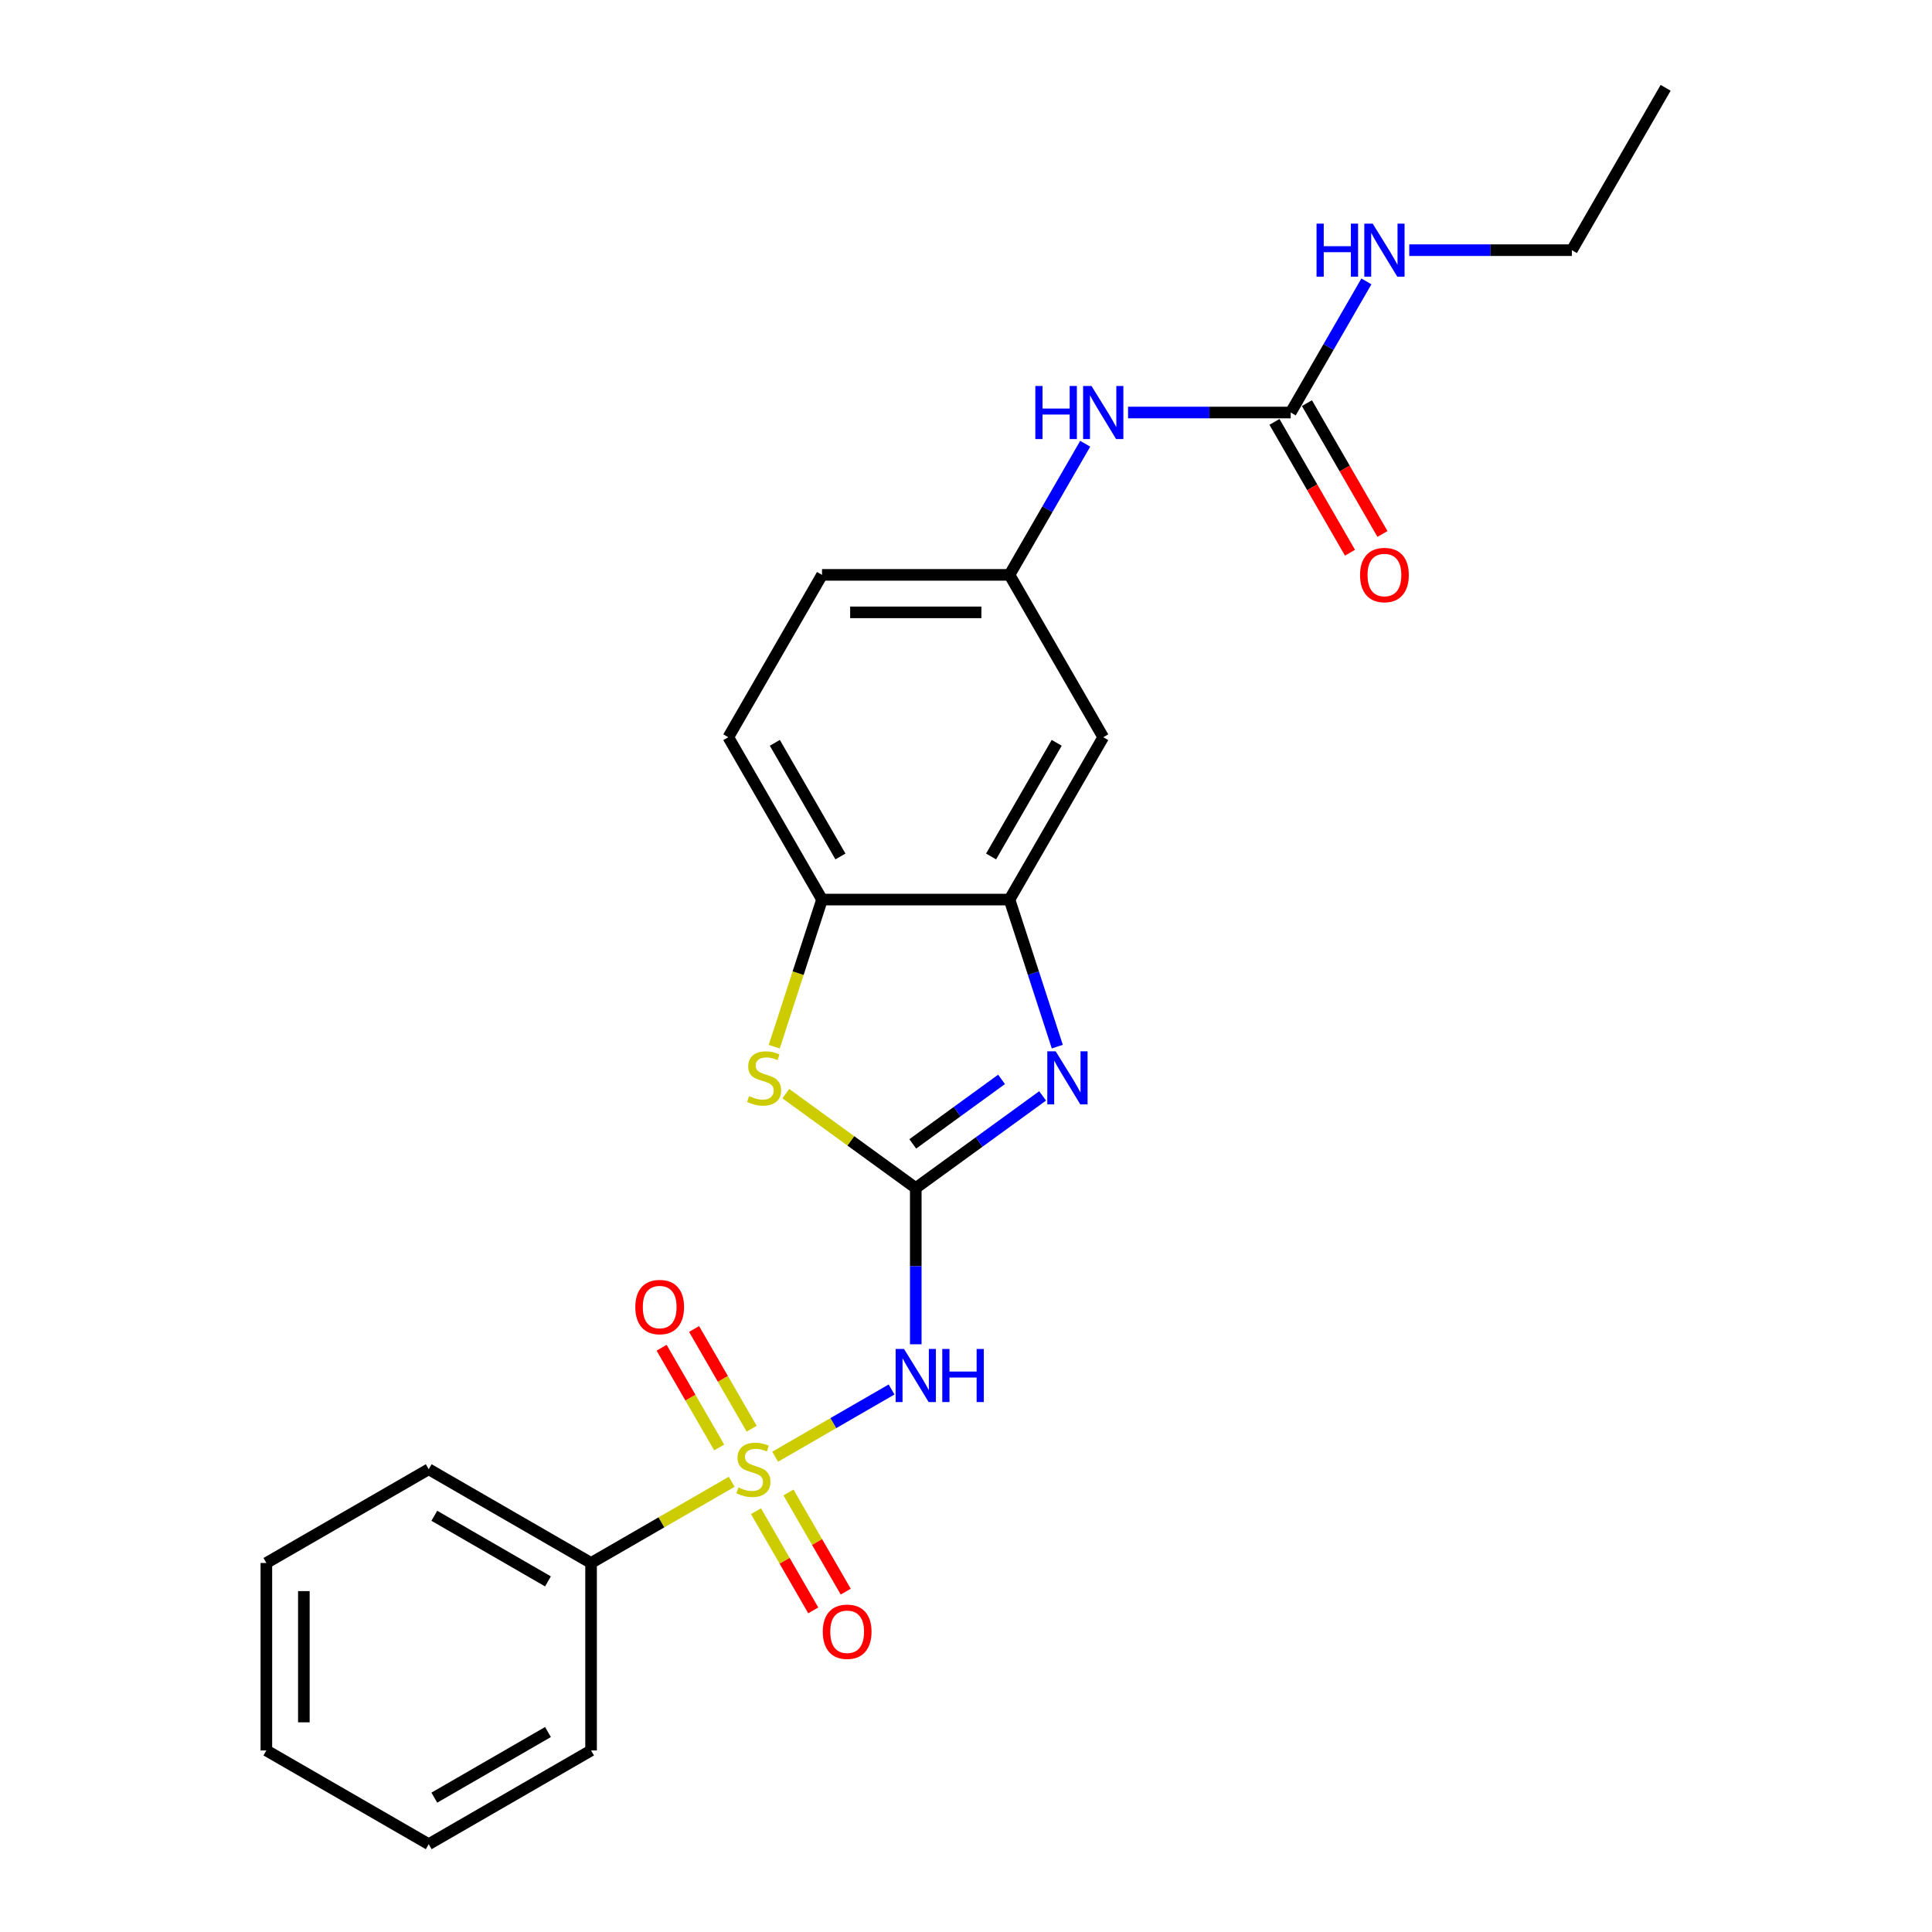 <?xml version='1.0' encoding='iso-8859-1'?>
<svg version='1.1' baseProfile='full'
              xmlns='http://www.w3.org/2000/svg'
                      xmlns:rdkit='http://www.rdkit.org/xml'
                      xmlns:xlink='http://www.w3.org/1999/xlink'
                  xml:space='preserve'
width='1000px' height='1000px' viewBox='0 0 1000 1000'>
<!-- END OF HEADER -->
<rect style='opacity:1.0;fill:#FFFFFF;stroke:none' width='1000' height='1000' x='0' y='0'> </rect>
<path class='bond-1' d='M 401.204,753.994 L 431.341,736.595' style='fill:none;fill-rule:evenodd;stroke:#CCCC00;stroke-width:6px;stroke-linecap:butt;stroke-linejoin:miter;stroke-opacity:1' />
<path class='bond-1' d='M 431.341,736.595 L 461.478,719.195' style='fill:none;fill-rule:evenodd;stroke:#0000FF;stroke-width:6px;stroke-linecap:butt;stroke-linejoin:miter;stroke-opacity:1' />
<path class='bond-8' d='M 389.06,739.503 L 374.158,713.691' style='fill:none;fill-rule:evenodd;stroke:#CCCC00;stroke-width:6px;stroke-linecap:butt;stroke-linejoin:miter;stroke-opacity:1' />
<path class='bond-8' d='M 374.158,713.691 L 359.256,687.88' style='fill:none;fill-rule:evenodd;stroke:#FF0000;stroke-width:6px;stroke-linecap:butt;stroke-linejoin:miter;stroke-opacity:1' />
<path class='bond-8' d='M 372.254,749.206 L 357.352,723.394' style='fill:none;fill-rule:evenodd;stroke:#CCCC00;stroke-width:6px;stroke-linecap:butt;stroke-linejoin:miter;stroke-opacity:1' />
<path class='bond-8' d='M 357.352,723.394 L 342.449,697.583' style='fill:none;fill-rule:evenodd;stroke:#FF0000;stroke-width:6px;stroke-linecap:butt;stroke-linejoin:miter;stroke-opacity:1' />
<path class='bond-9' d='M 391.301,782.197 L 406.12,807.864' style='fill:none;fill-rule:evenodd;stroke:#CCCC00;stroke-width:6px;stroke-linecap:butt;stroke-linejoin:miter;stroke-opacity:1' />
<path class='bond-9' d='M 406.12,807.864 L 420.939,833.531' style='fill:none;fill-rule:evenodd;stroke:#FF0000;stroke-width:6px;stroke-linecap:butt;stroke-linejoin:miter;stroke-opacity:1' />
<path class='bond-9' d='M 408.108,772.494 L 422.927,798.161' style='fill:none;fill-rule:evenodd;stroke:#CCCC00;stroke-width:6px;stroke-linecap:butt;stroke-linejoin:miter;stroke-opacity:1' />
<path class='bond-9' d='M 422.927,798.161 L 437.746,823.828' style='fill:none;fill-rule:evenodd;stroke:#FF0000;stroke-width:6px;stroke-linecap:butt;stroke-linejoin:miter;stroke-opacity:1' />
<path class='bond-10' d='M 378.732,766.969 L 342.334,787.983' style='fill:none;fill-rule:evenodd;stroke:#CCCC00;stroke-width:6px;stroke-linecap:butt;stroke-linejoin:miter;stroke-opacity:1' />
<path class='bond-10' d='M 342.334,787.983 L 305.936,808.997' style='fill:none;fill-rule:evenodd;stroke:#000000;stroke-width:6px;stroke-linecap:butt;stroke-linejoin:miter;stroke-opacity:1' />
<path class='bond-0' d='M 474,614.933 L 474,655.366' style='fill:none;fill-rule:evenodd;stroke:#000000;stroke-width:6px;stroke-linecap:butt;stroke-linejoin:miter;stroke-opacity:1' />
<path class='bond-0' d='M 474,655.366 L 474,695.8' style='fill:none;fill-rule:evenodd;stroke:#0000FF;stroke-width:6px;stroke-linecap:butt;stroke-linejoin:miter;stroke-opacity:1' />
<path class='bond-2' d='M 474,614.933 L 506.827,591.083' style='fill:none;fill-rule:evenodd;stroke:#000000;stroke-width:6px;stroke-linecap:butt;stroke-linejoin:miter;stroke-opacity:1' />
<path class='bond-2' d='M 506.827,591.083 L 539.654,567.233' style='fill:none;fill-rule:evenodd;stroke:#0000FF;stroke-width:6px;stroke-linecap:butt;stroke-linejoin:miter;stroke-opacity:1' />
<path class='bond-2' d='M 472.442,592.078 L 495.42,575.383' style='fill:none;fill-rule:evenodd;stroke:#000000;stroke-width:6px;stroke-linecap:butt;stroke-linejoin:miter;stroke-opacity:1' />
<path class='bond-2' d='M 495.42,575.383 L 518.399,558.688' style='fill:none;fill-rule:evenodd;stroke:#0000FF;stroke-width:6px;stroke-linecap:butt;stroke-linejoin:miter;stroke-opacity:1' />
<path class='bond-3' d='M 474,614.933 L 440.368,590.498' style='fill:none;fill-rule:evenodd;stroke:#000000;stroke-width:6px;stroke-linecap:butt;stroke-linejoin:miter;stroke-opacity:1' />
<path class='bond-3' d='M 440.368,590.498 L 406.736,566.063' style='fill:none;fill-rule:evenodd;stroke:#CCCC00;stroke-width:6px;stroke-linecap:butt;stroke-linejoin:miter;stroke-opacity:1' />
<path class='bond-4' d='M 547.248,541.733 L 534.882,503.675' style='fill:none;fill-rule:evenodd;stroke:#0000FF;stroke-width:6px;stroke-linecap:butt;stroke-linejoin:miter;stroke-opacity:1' />
<path class='bond-4' d='M 534.882,503.675 L 522.516,465.616' style='fill:none;fill-rule:evenodd;stroke:#000000;stroke-width:6px;stroke-linecap:butt;stroke-linejoin:miter;stroke-opacity:1' />
<path class='bond-5' d='M 400.74,541.772 L 413.112,503.694' style='fill:none;fill-rule:evenodd;stroke:#CCCC00;stroke-width:6px;stroke-linecap:butt;stroke-linejoin:miter;stroke-opacity:1' />
<path class='bond-5' d='M 413.112,503.694 L 425.484,465.616' style='fill:none;fill-rule:evenodd;stroke:#000000;stroke-width:6px;stroke-linecap:butt;stroke-linejoin:miter;stroke-opacity:1' />
<path class='bond-7' d='M 522.516,465.616 L 571.032,381.584' style='fill:none;fill-rule:evenodd;stroke:#000000;stroke-width:6px;stroke-linecap:butt;stroke-linejoin:miter;stroke-opacity:1' />
<path class='bond-7' d='M 512.987,443.308 L 546.949,384.485' style='fill:none;fill-rule:evenodd;stroke:#000000;stroke-width:6px;stroke-linecap:butt;stroke-linejoin:miter;stroke-opacity:1' />
<path class='bond-25' d='M 522.516,465.616 L 425.484,465.616' style='fill:none;fill-rule:evenodd;stroke:#000000;stroke-width:6px;stroke-linecap:butt;stroke-linejoin:miter;stroke-opacity:1' />
<path class='bond-14' d='M 425.484,465.616 L 376.968,381.584' style='fill:none;fill-rule:evenodd;stroke:#000000;stroke-width:6px;stroke-linecap:butt;stroke-linejoin:miter;stroke-opacity:1' />
<path class='bond-14' d='M 435.013,443.308 L 401.052,384.485' style='fill:none;fill-rule:evenodd;stroke:#000000;stroke-width:6px;stroke-linecap:butt;stroke-linejoin:miter;stroke-opacity:1' />
<path class='bond-6' d='M 668.065,213.519 L 625.972,213.519' style='fill:none;fill-rule:evenodd;stroke:#000000;stroke-width:6px;stroke-linecap:butt;stroke-linejoin:miter;stroke-opacity:1' />
<path class='bond-6' d='M 625.972,213.519 L 583.879,213.519' style='fill:none;fill-rule:evenodd;stroke:#0000FF;stroke-width:6px;stroke-linecap:butt;stroke-linejoin:miter;stroke-opacity:1' />
<path class='bond-13' d='M 659.661,218.371 L 679.208,252.226' style='fill:none;fill-rule:evenodd;stroke:#000000;stroke-width:6px;stroke-linecap:butt;stroke-linejoin:miter;stroke-opacity:1' />
<path class='bond-13' d='M 679.208,252.226 L 698.755,286.082' style='fill:none;fill-rule:evenodd;stroke:#FF0000;stroke-width:6px;stroke-linecap:butt;stroke-linejoin:miter;stroke-opacity:1' />
<path class='bond-13' d='M 676.468,208.668 L 696.014,242.523' style='fill:none;fill-rule:evenodd;stroke:#000000;stroke-width:6px;stroke-linecap:butt;stroke-linejoin:miter;stroke-opacity:1' />
<path class='bond-13' d='M 696.014,242.523 L 715.561,276.379' style='fill:none;fill-rule:evenodd;stroke:#FF0000;stroke-width:6px;stroke-linecap:butt;stroke-linejoin:miter;stroke-opacity:1' />
<path class='bond-15' d='M 668.065,213.519 L 687.656,179.586' style='fill:none;fill-rule:evenodd;stroke:#000000;stroke-width:6px;stroke-linecap:butt;stroke-linejoin:miter;stroke-opacity:1' />
<path class='bond-15' d='M 687.656,179.586 L 707.247,145.652' style='fill:none;fill-rule:evenodd;stroke:#0000FF;stroke-width:6px;stroke-linecap:butt;stroke-linejoin:miter;stroke-opacity:1' />
<path class='bond-12' d='M 571.032,381.584 L 522.516,297.551' style='fill:none;fill-rule:evenodd;stroke:#000000;stroke-width:6px;stroke-linecap:butt;stroke-linejoin:miter;stroke-opacity:1' />
<path class='bond-17' d='M 305.936,808.997 L 221.903,760.481' style='fill:none;fill-rule:evenodd;stroke:#000000;stroke-width:6px;stroke-linecap:butt;stroke-linejoin:miter;stroke-opacity:1' />
<path class='bond-17' d='M 283.628,818.526 L 224.805,784.565' style='fill:none;fill-rule:evenodd;stroke:#000000;stroke-width:6px;stroke-linecap:butt;stroke-linejoin:miter;stroke-opacity:1' />
<path class='bond-18' d='M 305.936,808.997 L 305.936,906.029' style='fill:none;fill-rule:evenodd;stroke:#000000;stroke-width:6px;stroke-linecap:butt;stroke-linejoin:miter;stroke-opacity:1' />
<path class='bond-11' d='M 561.699,229.685 L 542.108,263.618' style='fill:none;fill-rule:evenodd;stroke:#0000FF;stroke-width:6px;stroke-linecap:butt;stroke-linejoin:miter;stroke-opacity:1' />
<path class='bond-11' d='M 542.108,263.618 L 522.516,297.551' style='fill:none;fill-rule:evenodd;stroke:#000000;stroke-width:6px;stroke-linecap:butt;stroke-linejoin:miter;stroke-opacity:1' />
<path class='bond-26' d='M 522.516,297.551 L 425.484,297.551' style='fill:none;fill-rule:evenodd;stroke:#000000;stroke-width:6px;stroke-linecap:butt;stroke-linejoin:miter;stroke-opacity:1' />
<path class='bond-26' d='M 507.962,316.958 L 440.039,316.958' style='fill:none;fill-rule:evenodd;stroke:#000000;stroke-width:6px;stroke-linecap:butt;stroke-linejoin:miter;stroke-opacity:1' />
<path class='bond-16' d='M 376.968,381.584 L 425.484,297.551' style='fill:none;fill-rule:evenodd;stroke:#000000;stroke-width:6px;stroke-linecap:butt;stroke-linejoin:miter;stroke-opacity:1' />
<path class='bond-19' d='M 729.428,129.487 L 771.52,129.487' style='fill:none;fill-rule:evenodd;stroke:#0000FF;stroke-width:6px;stroke-linecap:butt;stroke-linejoin:miter;stroke-opacity:1' />
<path class='bond-19' d='M 771.52,129.487 L 813.613,129.487' style='fill:none;fill-rule:evenodd;stroke:#000000;stroke-width:6px;stroke-linecap:butt;stroke-linejoin:miter;stroke-opacity:1' />
<path class='bond-21' d='M 221.903,760.481 L 137.871,808.997' style='fill:none;fill-rule:evenodd;stroke:#000000;stroke-width:6px;stroke-linecap:butt;stroke-linejoin:miter;stroke-opacity:1' />
<path class='bond-22' d='M 305.936,906.029 L 221.903,954.545' style='fill:none;fill-rule:evenodd;stroke:#000000;stroke-width:6px;stroke-linecap:butt;stroke-linejoin:miter;stroke-opacity:1' />
<path class='bond-22' d='M 283.628,896.5 L 224.805,930.462' style='fill:none;fill-rule:evenodd;stroke:#000000;stroke-width:6px;stroke-linecap:butt;stroke-linejoin:miter;stroke-opacity:1' />
<path class='bond-20' d='M 813.613,129.487 L 862.129,45.455' style='fill:none;fill-rule:evenodd;stroke:#000000;stroke-width:6px;stroke-linecap:butt;stroke-linejoin:miter;stroke-opacity:1' />
<path class='bond-24' d='M 137.871,808.997 L 137.871,906.029' style='fill:none;fill-rule:evenodd;stroke:#000000;stroke-width:6px;stroke-linecap:butt;stroke-linejoin:miter;stroke-opacity:1' />
<path class='bond-24' d='M 157.278,823.552 L 157.278,891.475' style='fill:none;fill-rule:evenodd;stroke:#000000;stroke-width:6px;stroke-linecap:butt;stroke-linejoin:miter;stroke-opacity:1' />
<path class='bond-23' d='M 221.903,954.545 L 137.871,906.029' style='fill:none;fill-rule:evenodd;stroke:#000000;stroke-width:6px;stroke-linecap:butt;stroke-linejoin:miter;stroke-opacity:1' />
<path  class='atom-0' d='M 382.205 769.913
Q 382.516 770.029, 383.797 770.573
Q 385.078 771.116, 386.475 771.465
Q 387.911 771.776, 389.308 771.776
Q 391.909 771.776, 393.422 770.534
Q 394.936 769.253, 394.936 767.041
Q 394.936 765.527, 394.16 764.595
Q 393.422 763.664, 392.258 763.159
Q 391.094 762.655, 389.153 762.073
Q 386.708 761.335, 385.233 760.636
Q 383.797 759.938, 382.749 758.463
Q 381.74 756.988, 381.74 754.504
Q 381.74 751.05, 384.068 748.915
Q 386.436 746.78, 391.094 746.78
Q 394.276 746.78, 397.886 748.294
L 396.993 751.283
Q 393.694 749.924, 391.21 749.924
Q 388.532 749.924, 387.057 751.05
Q 385.582 752.136, 385.621 754.038
Q 385.621 755.513, 386.358 756.406
Q 387.135 757.299, 388.221 757.803
Q 389.347 758.308, 391.21 758.89
Q 393.694 759.666, 395.169 760.442
Q 396.644 761.219, 397.692 762.81
Q 398.779 764.362, 398.779 767.041
Q 398.779 770.844, 396.217 772.901
Q 393.694 774.92, 389.463 774.92
Q 387.018 774.92, 385.155 774.376
Q 383.331 773.872, 381.158 772.979
L 382.205 769.913
' fill='#CCCC00'/>
<path  class='atom-2' d='M 467.926 698.225
L 476.931 712.78
Q 477.823 714.216, 479.259 716.817
Q 480.696 719.417, 480.773 719.572
L 480.773 698.225
L 484.422 698.225
L 484.422 725.705
L 480.657 725.705
L 470.992 709.792
Q 469.867 707.929, 468.664 705.794
Q 467.499 703.659, 467.15 702.999
L 467.15 725.705
L 463.579 725.705
L 463.579 698.225
L 467.926 698.225
' fill='#0000FF'/>
<path  class='atom-2' d='M 487.721 698.225
L 491.447 698.225
L 491.447 709.908
L 505.497 709.908
L 505.497 698.225
L 509.223 698.225
L 509.223 725.705
L 505.497 725.705
L 505.497 713.013
L 491.447 713.013
L 491.447 725.705
L 487.721 725.705
L 487.721 698.225
' fill='#0000FF'/>
<path  class='atom-3' d='M 546.427 544.159
L 555.431 558.714
Q 556.324 560.15, 557.76 562.751
Q 559.196 565.351, 559.274 565.506
L 559.274 544.159
L 562.922 544.159
L 562.922 571.639
L 559.157 571.639
L 549.493 555.725
Q 548.367 553.862, 547.164 551.728
Q 546 549.593, 545.65 548.933
L 545.65 571.639
L 542.08 571.639
L 542.08 544.159
L 546.427 544.159
' fill='#0000FF'/>
<path  class='atom-4' d='M 387.737 567.331
Q 388.048 567.447, 389.328 567.99
Q 390.609 568.534, 392.007 568.883
Q 393.443 569.194, 394.84 569.194
Q 397.44 569.194, 398.954 567.952
Q 400.468 566.671, 400.468 564.458
Q 400.468 562.945, 399.691 562.013
Q 398.954 561.082, 397.79 560.577
Q 396.625 560.073, 394.685 559.49
Q 392.239 558.753, 390.765 558.054
Q 389.328 557.356, 388.28 555.881
Q 387.271 554.406, 387.271 551.922
Q 387.271 548.467, 389.6 546.333
Q 391.968 544.198, 396.625 544.198
Q 399.808 544.198, 403.418 545.712
L 402.525 548.7
Q 399.226 547.342, 396.742 547.342
Q 394.064 547.342, 392.589 548.467
Q 391.114 549.554, 391.153 551.456
Q 391.153 552.931, 391.89 553.824
Q 392.666 554.716, 393.753 555.221
Q 394.879 555.725, 396.742 556.308
Q 399.226 557.084, 400.701 557.86
Q 402.175 558.636, 403.223 560.228
Q 404.31 561.78, 404.31 564.458
Q 404.31 568.262, 401.749 570.319
Q 399.226 572.337, 394.995 572.337
Q 392.55 572.337, 390.687 571.794
Q 388.863 571.289, 386.689 570.397
L 387.737 567.331
' fill='#CCCC00'/>
<path  class='atom-9' d='M 328.838 676.527
Q 328.838 669.928, 332.098 666.241
Q 335.358 662.554, 341.452 662.554
Q 347.546 662.554, 350.806 666.241
Q 354.066 669.928, 354.066 676.527
Q 354.066 683.202, 350.767 687.006
Q 347.468 690.771, 341.452 690.771
Q 335.397 690.771, 332.098 687.006
Q 328.838 683.241, 328.838 676.527
M 341.452 687.666
Q 345.644 687.666, 347.895 684.871
Q 350.185 682.038, 350.185 676.527
Q 350.185 671.132, 347.895 668.415
Q 345.644 665.659, 341.452 665.659
Q 337.26 665.659, 334.97 668.376
Q 332.719 671.093, 332.719 676.527
Q 332.719 682.077, 334.97 684.871
Q 337.26 687.666, 341.452 687.666
' fill='#FF0000'/>
<path  class='atom-10' d='M 425.87 844.591
Q 425.87 837.993, 429.13 834.306
Q 432.39 830.618, 438.484 830.618
Q 444.578 830.618, 447.838 834.306
Q 451.098 837.993, 451.098 844.591
Q 451.098 851.267, 447.799 855.071
Q 444.5 858.835, 438.484 858.835
Q 432.429 858.835, 429.13 855.071
Q 425.87 851.306, 425.87 844.591
M 438.484 855.73
Q 442.676 855.73, 444.927 852.936
Q 447.217 850.103, 447.217 844.591
Q 447.217 839.196, 444.927 836.479
Q 442.676 833.724, 438.484 833.724
Q 434.292 833.724, 432.002 836.44
Q 429.751 839.157, 429.751 844.591
Q 429.751 850.141, 432.002 852.936
Q 434.292 855.73, 438.484 855.73
' fill='#FF0000'/>
<path  class='atom-12' d='M 535.887 199.779
L 539.613 199.779
L 539.613 211.462
L 553.664 211.462
L 553.664 199.779
L 557.39 199.779
L 557.39 227.259
L 553.664 227.259
L 553.664 214.567
L 539.613 214.567
L 539.613 227.259
L 535.887 227.259
L 535.887 199.779
' fill='#0000FF'/>
<path  class='atom-12' d='M 564.958 199.779
L 573.963 214.334
Q 574.856 215.77, 576.292 218.371
Q 577.728 220.971, 577.805 221.126
L 577.805 199.779
L 581.454 199.779
L 581.454 227.259
L 577.689 227.259
L 568.024 211.346
Q 566.899 209.483, 565.696 207.348
Q 564.531 205.213, 564.182 204.553
L 564.182 227.259
L 560.611 227.259
L 560.611 199.779
L 564.958 199.779
' fill='#0000FF'/>
<path  class='atom-14' d='M 703.966 297.629
Q 703.966 291.031, 707.227 287.344
Q 710.487 283.656, 716.581 283.656
Q 722.674 283.656, 725.935 287.344
Q 729.195 291.031, 729.195 297.629
Q 729.195 304.305, 725.896 308.108
Q 722.597 311.873, 716.581 311.873
Q 710.526 311.873, 707.227 308.108
Q 703.966 304.344, 703.966 297.629
M 716.581 308.768
Q 720.772 308.768, 723.024 305.974
Q 725.314 303.14, 725.314 297.629
Q 725.314 292.234, 723.024 289.517
Q 720.772 286.761, 716.581 286.761
Q 712.389 286.761, 710.099 289.478
Q 707.848 292.195, 707.848 297.629
Q 707.848 303.179, 710.099 305.974
Q 712.389 308.768, 716.581 308.768
' fill='#FF0000'/>
<path  class='atom-16' d='M 681.436 115.747
L 685.162 115.747
L 685.162 127.43
L 699.212 127.43
L 699.212 115.747
L 702.938 115.747
L 702.938 143.227
L 699.212 143.227
L 699.212 130.535
L 685.162 130.535
L 685.162 143.227
L 681.436 143.227
L 681.436 115.747
' fill='#0000FF'/>
<path  class='atom-16' d='M 710.506 115.747
L 719.511 130.302
Q 720.404 131.738, 721.84 134.338
Q 723.276 136.939, 723.353 137.094
L 723.353 115.747
L 727.002 115.747
L 727.002 143.227
L 723.237 143.227
L 713.573 127.313
Q 712.447 125.45, 711.244 123.316
Q 710.079 121.181, 709.73 120.521
L 709.73 143.227
L 706.159 143.227
L 706.159 115.747
L 710.506 115.747
' fill='#0000FF'/>
</svg>
